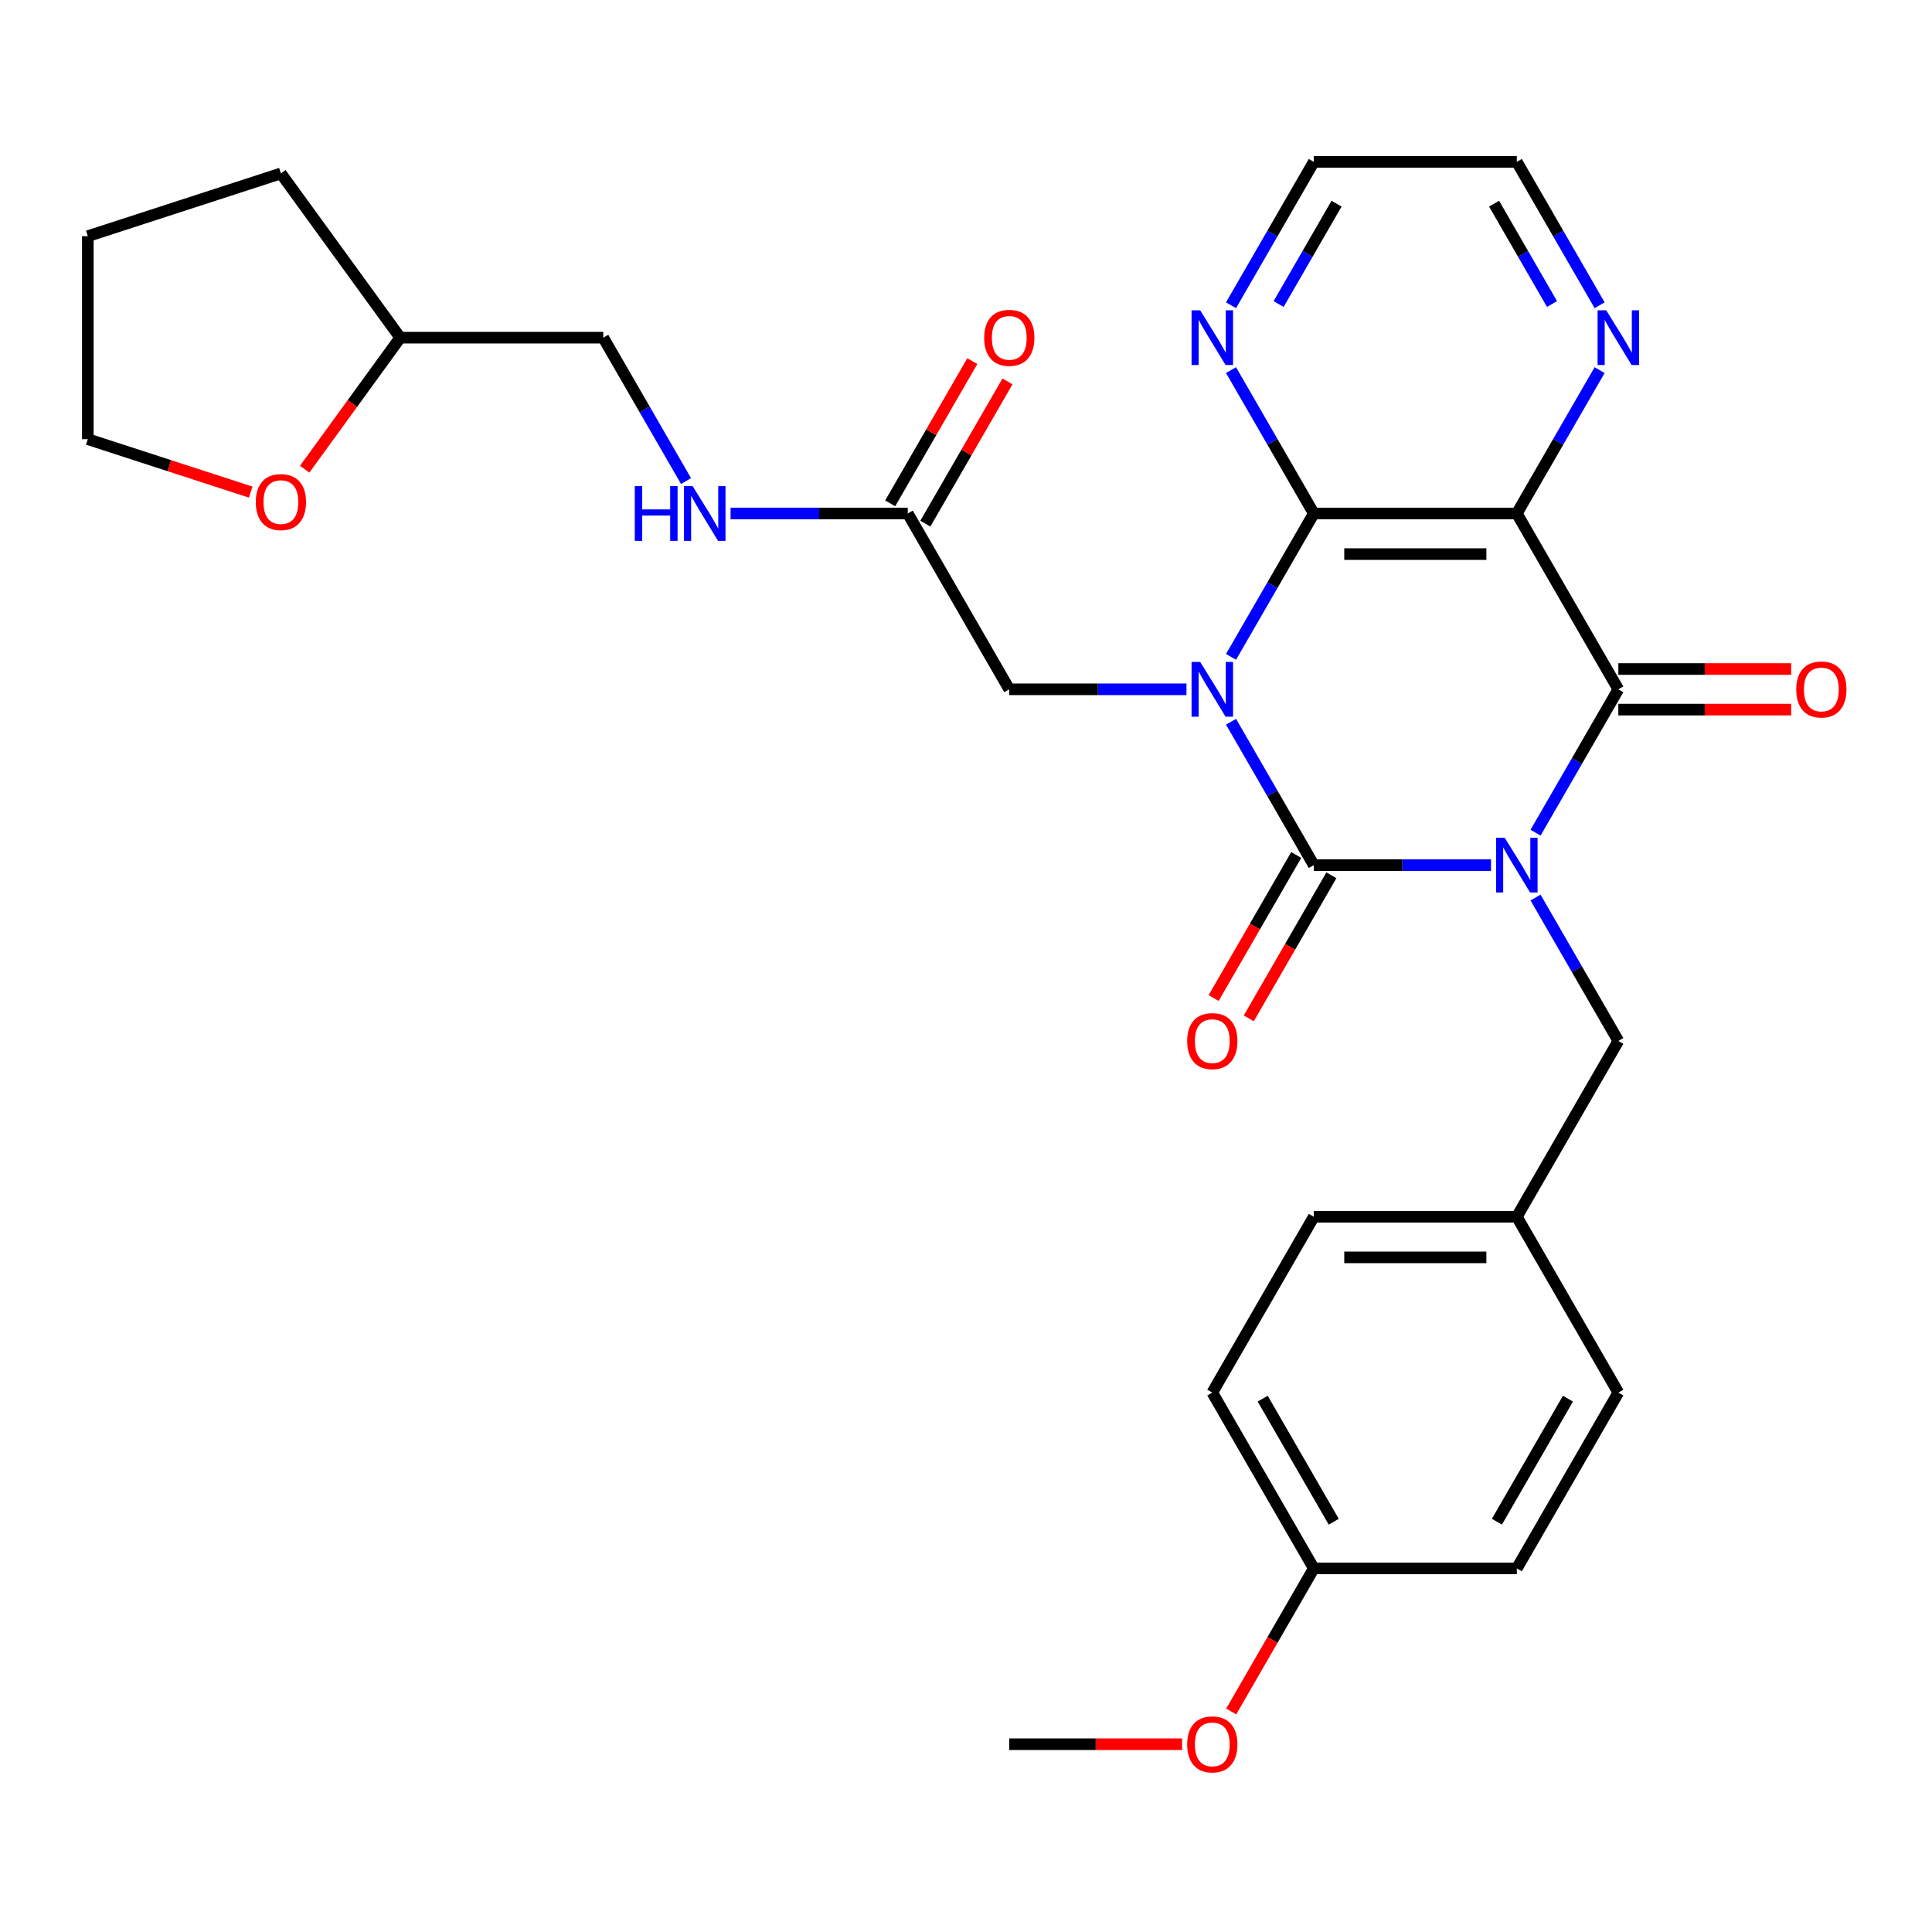 <?xml version='1.0' encoding='iso-8859-1'?>
<svg version='1.1' baseProfile='full'
              xmlns='http://www.w3.org/2000/svg'
                      xmlns:rdkit='http://www.rdkit.org/xml'
                      xmlns:xlink='http://www.w3.org/1999/xlink'
                  xml:space='preserve'
width='1000px' height='1000px' viewBox='0 0 1000 1000'>
<!-- END OF HEADER -->
<rect style='opacity:1.0;fill:#FFFFFF;stroke:none' width='1000' height='1000' x='0' y='0'> </rect>
<path class='bond-1' d='M 771.74,447.79 L 725.883,447.79' style='fill:none;fill-rule:evenodd;stroke:#0000FF;stroke-width:6px;stroke-linecap:butt;stroke-linejoin:miter;stroke-opacity:1' />
<path class='bond-1' d='M 725.883,447.79 L 680.025,447.79' style='fill:none;fill-rule:evenodd;stroke:#000000;stroke-width:6px;stroke-linecap:butt;stroke-linejoin:miter;stroke-opacity:1' />
<path class='bond-2' d='M 794.799,431.003 L 816.223,393.895' style='fill:none;fill-rule:evenodd;stroke:#0000FF;stroke-width:6px;stroke-linecap:butt;stroke-linejoin:miter;stroke-opacity:1' />
<path class='bond-2' d='M 816.223,393.895 L 837.648,356.787' style='fill:none;fill-rule:evenodd;stroke:#000000;stroke-width:6px;stroke-linecap:butt;stroke-linejoin:miter;stroke-opacity:1' />
<path class='bond-6' d='M 794.799,464.577 L 816.223,501.686' style='fill:none;fill-rule:evenodd;stroke:#0000FF;stroke-width:6px;stroke-linecap:butt;stroke-linejoin:miter;stroke-opacity:1' />
<path class='bond-6' d='M 816.223,501.686 L 837.648,538.794' style='fill:none;fill-rule:evenodd;stroke:#000000;stroke-width:6px;stroke-linecap:butt;stroke-linejoin:miter;stroke-opacity:1' />
<path class='bond-0' d='M 637.177,373.574 L 658.601,410.682' style='fill:none;fill-rule:evenodd;stroke:#0000FF;stroke-width:6px;stroke-linecap:butt;stroke-linejoin:miter;stroke-opacity:1' />
<path class='bond-0' d='M 658.601,410.682 L 680.025,447.79' style='fill:none;fill-rule:evenodd;stroke:#000000;stroke-width:6px;stroke-linecap:butt;stroke-linejoin:miter;stroke-opacity:1' />
<path class='bond-5' d='M 614.118,356.787 L 568.26,356.787' style='fill:none;fill-rule:evenodd;stroke:#0000FF;stroke-width:6px;stroke-linecap:butt;stroke-linejoin:miter;stroke-opacity:1' />
<path class='bond-5' d='M 568.26,356.787 L 522.403,356.787' style='fill:none;fill-rule:evenodd;stroke:#000000;stroke-width:6px;stroke-linecap:butt;stroke-linejoin:miter;stroke-opacity:1' />
<path class='bond-30' d='M 637.177,340 L 658.601,302.892' style='fill:none;fill-rule:evenodd;stroke:#0000FF;stroke-width:6px;stroke-linecap:butt;stroke-linejoin:miter;stroke-opacity:1' />
<path class='bond-30' d='M 658.601,302.892 L 680.025,265.784' style='fill:none;fill-rule:evenodd;stroke:#000000;stroke-width:6px;stroke-linecap:butt;stroke-linejoin:miter;stroke-opacity:1' />
<path class='bond-10' d='M 670.925,442.536 L 649.547,479.564' style='fill:none;fill-rule:evenodd;stroke:#000000;stroke-width:6px;stroke-linecap:butt;stroke-linejoin:miter;stroke-opacity:1' />
<path class='bond-10' d='M 649.547,479.564 L 628.169,516.593' style='fill:none;fill-rule:evenodd;stroke:#FF0000;stroke-width:6px;stroke-linecap:butt;stroke-linejoin:miter;stroke-opacity:1' />
<path class='bond-10' d='M 689.126,453.044 L 667.748,490.073' style='fill:none;fill-rule:evenodd;stroke:#000000;stroke-width:6px;stroke-linecap:butt;stroke-linejoin:miter;stroke-opacity:1' />
<path class='bond-10' d='M 667.748,490.073 L 646.369,527.101' style='fill:none;fill-rule:evenodd;stroke:#FF0000;stroke-width:6px;stroke-linecap:butt;stroke-linejoin:miter;stroke-opacity:1' />
<path class='bond-4' d='M 837.648,356.787 L 785.107,265.784' style='fill:none;fill-rule:evenodd;stroke:#000000;stroke-width:6px;stroke-linecap:butt;stroke-linejoin:miter;stroke-opacity:1' />
<path class='bond-11' d='M 837.648,367.295 L 882.375,367.295' style='fill:none;fill-rule:evenodd;stroke:#000000;stroke-width:6px;stroke-linecap:butt;stroke-linejoin:miter;stroke-opacity:1' />
<path class='bond-11' d='M 882.375,367.295 L 927.102,367.295' style='fill:none;fill-rule:evenodd;stroke:#FF0000;stroke-width:6px;stroke-linecap:butt;stroke-linejoin:miter;stroke-opacity:1' />
<path class='bond-11' d='M 837.648,346.279 L 882.375,346.279' style='fill:none;fill-rule:evenodd;stroke:#000000;stroke-width:6px;stroke-linecap:butt;stroke-linejoin:miter;stroke-opacity:1' />
<path class='bond-11' d='M 882.375,346.279 L 927.102,346.279' style='fill:none;fill-rule:evenodd;stroke:#FF0000;stroke-width:6px;stroke-linecap:butt;stroke-linejoin:miter;stroke-opacity:1' />
<path class='bond-3' d='M 680.025,265.784 L 785.107,265.784' style='fill:none;fill-rule:evenodd;stroke:#000000;stroke-width:6px;stroke-linecap:butt;stroke-linejoin:miter;stroke-opacity:1' />
<path class='bond-3' d='M 695.788,286.8 L 769.345,286.8' style='fill:none;fill-rule:evenodd;stroke:#000000;stroke-width:6px;stroke-linecap:butt;stroke-linejoin:miter;stroke-opacity:1' />
<path class='bond-8' d='M 680.025,265.784 L 658.601,228.676' style='fill:none;fill-rule:evenodd;stroke:#000000;stroke-width:6px;stroke-linecap:butt;stroke-linejoin:miter;stroke-opacity:1' />
<path class='bond-8' d='M 658.601,228.676 L 637.177,191.568' style='fill:none;fill-rule:evenodd;stroke:#0000FF;stroke-width:6px;stroke-linecap:butt;stroke-linejoin:miter;stroke-opacity:1' />
<path class='bond-7' d='M 785.107,265.784 L 806.531,228.676' style='fill:none;fill-rule:evenodd;stroke:#000000;stroke-width:6px;stroke-linecap:butt;stroke-linejoin:miter;stroke-opacity:1' />
<path class='bond-7' d='M 806.531,228.676 L 827.956,191.568' style='fill:none;fill-rule:evenodd;stroke:#0000FF;stroke-width:6px;stroke-linecap:butt;stroke-linejoin:miter;stroke-opacity:1' />
<path class='bond-9' d='M 522.403,356.787 L 469.862,265.784' style='fill:none;fill-rule:evenodd;stroke:#000000;stroke-width:6px;stroke-linecap:butt;stroke-linejoin:miter;stroke-opacity:1' />
<path class='bond-15' d='M 837.648,538.794 L 785.107,629.797' style='fill:none;fill-rule:evenodd;stroke:#000000;stroke-width:6px;stroke-linecap:butt;stroke-linejoin:miter;stroke-opacity:1' />
<path class='bond-24' d='M 827.956,157.993 L 806.531,120.885' style='fill:none;fill-rule:evenodd;stroke:#0000FF;stroke-width:6px;stroke-linecap:butt;stroke-linejoin:miter;stroke-opacity:1' />
<path class='bond-24' d='M 806.531,120.885 L 785.107,83.777' style='fill:none;fill-rule:evenodd;stroke:#000000;stroke-width:6px;stroke-linecap:butt;stroke-linejoin:miter;stroke-opacity:1' />
<path class='bond-24' d='M 803.328,157.369 L 788.331,131.394' style='fill:none;fill-rule:evenodd;stroke:#0000FF;stroke-width:6px;stroke-linecap:butt;stroke-linejoin:miter;stroke-opacity:1' />
<path class='bond-24' d='M 788.331,131.394 L 773.334,105.418' style='fill:none;fill-rule:evenodd;stroke:#000000;stroke-width:6px;stroke-linecap:butt;stroke-linejoin:miter;stroke-opacity:1' />
<path class='bond-32' d='M 637.177,157.993 L 658.601,120.885' style='fill:none;fill-rule:evenodd;stroke:#0000FF;stroke-width:6px;stroke-linecap:butt;stroke-linejoin:miter;stroke-opacity:1' />
<path class='bond-32' d='M 658.601,120.885 L 680.025,83.777' style='fill:none;fill-rule:evenodd;stroke:#000000;stroke-width:6px;stroke-linecap:butt;stroke-linejoin:miter;stroke-opacity:1' />
<path class='bond-32' d='M 661.805,157.369 L 676.802,131.394' style='fill:none;fill-rule:evenodd;stroke:#0000FF;stroke-width:6px;stroke-linecap:butt;stroke-linejoin:miter;stroke-opacity:1' />
<path class='bond-32' d='M 676.802,131.394 L 691.799,105.418' style='fill:none;fill-rule:evenodd;stroke:#000000;stroke-width:6px;stroke-linecap:butt;stroke-linejoin:miter;stroke-opacity:1' />
<path class='bond-12' d='M 469.862,265.784 L 424.005,265.784' style='fill:none;fill-rule:evenodd;stroke:#000000;stroke-width:6px;stroke-linecap:butt;stroke-linejoin:miter;stroke-opacity:1' />
<path class='bond-12' d='M 424.005,265.784 L 378.148,265.784' style='fill:none;fill-rule:evenodd;stroke:#0000FF;stroke-width:6px;stroke-linecap:butt;stroke-linejoin:miter;stroke-opacity:1' />
<path class='bond-13' d='M 478.963,271.038 L 500.214,234.23' style='fill:none;fill-rule:evenodd;stroke:#000000;stroke-width:6px;stroke-linecap:butt;stroke-linejoin:miter;stroke-opacity:1' />
<path class='bond-13' d='M 500.214,234.23 L 521.465,197.422' style='fill:none;fill-rule:evenodd;stroke:#FF0000;stroke-width:6px;stroke-linecap:butt;stroke-linejoin:miter;stroke-opacity:1' />
<path class='bond-13' d='M 460.762,260.53 L 482.013,223.722' style='fill:none;fill-rule:evenodd;stroke:#000000;stroke-width:6px;stroke-linecap:butt;stroke-linejoin:miter;stroke-opacity:1' />
<path class='bond-13' d='M 482.013,223.722 L 503.264,186.913' style='fill:none;fill-rule:evenodd;stroke:#FF0000;stroke-width:6px;stroke-linecap:butt;stroke-linejoin:miter;stroke-opacity:1' />
<path class='bond-16' d='M 355.089,248.997 L 333.664,211.889' style='fill:none;fill-rule:evenodd;stroke:#0000FF;stroke-width:6px;stroke-linecap:butt;stroke-linejoin:miter;stroke-opacity:1' />
<path class='bond-16' d='M 333.664,211.889 L 312.24,174.781' style='fill:none;fill-rule:evenodd;stroke:#000000;stroke-width:6px;stroke-linecap:butt;stroke-linejoin:miter;stroke-opacity:1' />
<path class='bond-14' d='M 157.706,242.846 L 182.432,208.813' style='fill:none;fill-rule:evenodd;stroke:#FF0000;stroke-width:6px;stroke-linecap:butt;stroke-linejoin:miter;stroke-opacity:1' />
<path class='bond-14' d='M 182.432,208.813 L 207.158,174.781' style='fill:none;fill-rule:evenodd;stroke:#000000;stroke-width:6px;stroke-linecap:butt;stroke-linejoin:miter;stroke-opacity:1' />
<path class='bond-26' d='M 129.766,254.716 L 87.61,241.019' style='fill:none;fill-rule:evenodd;stroke:#FF0000;stroke-width:6px;stroke-linecap:butt;stroke-linejoin:miter;stroke-opacity:1' />
<path class='bond-26' d='M 87.61,241.019 L 45.455,227.321' style='fill:none;fill-rule:evenodd;stroke:#000000;stroke-width:6px;stroke-linecap:butt;stroke-linejoin:miter;stroke-opacity:1' />
<path class='bond-19' d='M 785.107,629.797 L 837.648,720.8' style='fill:none;fill-rule:evenodd;stroke:#000000;stroke-width:6px;stroke-linecap:butt;stroke-linejoin:miter;stroke-opacity:1' />
<path class='bond-20' d='M 785.107,629.797 L 680.025,629.797' style='fill:none;fill-rule:evenodd;stroke:#000000;stroke-width:6px;stroke-linecap:butt;stroke-linejoin:miter;stroke-opacity:1' />
<path class='bond-20' d='M 769.345,650.813 L 695.788,650.813' style='fill:none;fill-rule:evenodd;stroke:#000000;stroke-width:6px;stroke-linecap:butt;stroke-linejoin:miter;stroke-opacity:1' />
<path class='bond-18' d='M 312.24,174.781 L 207.158,174.781' style='fill:none;fill-rule:evenodd;stroke:#000000;stroke-width:6px;stroke-linecap:butt;stroke-linejoin:miter;stroke-opacity:1' />
<path class='bond-17' d='M 680.025,811.804 L 627.485,720.8' style='fill:none;fill-rule:evenodd;stroke:#000000;stroke-width:6px;stroke-linecap:butt;stroke-linejoin:miter;stroke-opacity:1' />
<path class='bond-17' d='M 690.345,787.645 L 653.566,723.943' style='fill:none;fill-rule:evenodd;stroke:#000000;stroke-width:6px;stroke-linecap:butt;stroke-linejoin:miter;stroke-opacity:1' />
<path class='bond-23' d='M 680.025,811.804 L 658.647,848.832' style='fill:none;fill-rule:evenodd;stroke:#000000;stroke-width:6px;stroke-linecap:butt;stroke-linejoin:miter;stroke-opacity:1' />
<path class='bond-23' d='M 658.647,848.832 L 637.269,885.86' style='fill:none;fill-rule:evenodd;stroke:#FF0000;stroke-width:6px;stroke-linecap:butt;stroke-linejoin:miter;stroke-opacity:1' />
<path class='bond-31' d='M 680.025,811.804 L 785.107,811.804' style='fill:none;fill-rule:evenodd;stroke:#000000;stroke-width:6px;stroke-linecap:butt;stroke-linejoin:miter;stroke-opacity:1' />
<path class='bond-28' d='M 207.158,174.781 L 145.393,89.768' style='fill:none;fill-rule:evenodd;stroke:#000000;stroke-width:6px;stroke-linecap:butt;stroke-linejoin:miter;stroke-opacity:1' />
<path class='bond-21' d='M 837.648,720.8 L 785.107,811.804' style='fill:none;fill-rule:evenodd;stroke:#000000;stroke-width:6px;stroke-linecap:butt;stroke-linejoin:miter;stroke-opacity:1' />
<path class='bond-21' d='M 811.566,723.943 L 774.787,787.645' style='fill:none;fill-rule:evenodd;stroke:#000000;stroke-width:6px;stroke-linecap:butt;stroke-linejoin:miter;stroke-opacity:1' />
<path class='bond-22' d='M 680.025,629.797 L 627.485,720.8' style='fill:none;fill-rule:evenodd;stroke:#000000;stroke-width:6px;stroke-linecap:butt;stroke-linejoin:miter;stroke-opacity:1' />
<path class='bond-27' d='M 611.858,902.807 L 567.13,902.807' style='fill:none;fill-rule:evenodd;stroke:#FF0000;stroke-width:6px;stroke-linecap:butt;stroke-linejoin:miter;stroke-opacity:1' />
<path class='bond-27' d='M 567.13,902.807 L 522.403,902.807' style='fill:none;fill-rule:evenodd;stroke:#000000;stroke-width:6px;stroke-linecap:butt;stroke-linejoin:miter;stroke-opacity:1' />
<path class='bond-25' d='M 785.107,83.777 L 680.025,83.777' style='fill:none;fill-rule:evenodd;stroke:#000000;stroke-width:6px;stroke-linecap:butt;stroke-linejoin:miter;stroke-opacity:1' />
<path class='bond-33' d='M 45.455,227.321 L 45.455,122.24' style='fill:none;fill-rule:evenodd;stroke:#000000;stroke-width:6px;stroke-linecap:butt;stroke-linejoin:miter;stroke-opacity:1' />
<path class='bond-29' d='M 145.393,89.768 L 45.455,122.24' style='fill:none;fill-rule:evenodd;stroke:#000000;stroke-width:6px;stroke-linecap:butt;stroke-linejoin:miter;stroke-opacity:1' />
<path  class='atom-0' d='M 778.847 433.63
L 788.127 448.63
Q 789.047 450.11, 790.527 452.79
Q 792.007 455.47, 792.087 455.63
L 792.087 433.63
L 795.847 433.63
L 795.847 461.95
L 791.967 461.95
L 782.007 445.55
Q 780.847 443.63, 779.607 441.43
Q 778.407 439.23, 778.047 438.55
L 778.047 461.95
L 774.367 461.95
L 774.367 433.63
L 778.847 433.63
' fill='#0000FF'/>
<path  class='atom-1' d='M 621.225 342.627
L 630.505 357.627
Q 631.425 359.107, 632.905 361.787
Q 634.385 364.467, 634.465 364.627
L 634.465 342.627
L 638.225 342.627
L 638.225 370.947
L 634.345 370.947
L 624.385 354.547
Q 623.225 352.627, 621.985 350.427
Q 620.785 348.227, 620.425 347.547
L 620.425 370.947
L 616.745 370.947
L 616.745 342.627
L 621.225 342.627
' fill='#0000FF'/>
<path  class='atom-8' d='M 831.388 160.621
L 840.668 175.621
Q 841.588 177.101, 843.068 179.781
Q 844.548 182.461, 844.628 182.621
L 844.628 160.621
L 848.388 160.621
L 848.388 188.941
L 844.508 188.941
L 834.548 172.541
Q 833.388 170.621, 832.148 168.421
Q 830.948 166.221, 830.588 165.541
L 830.588 188.941
L 826.908 188.941
L 826.908 160.621
L 831.388 160.621
' fill='#0000FF'/>
<path  class='atom-9' d='M 621.225 160.621
L 630.505 175.621
Q 631.425 177.101, 632.905 179.781
Q 634.385 182.461, 634.465 182.621
L 634.465 160.621
L 638.225 160.621
L 638.225 188.941
L 634.345 188.941
L 624.385 172.541
Q 623.225 170.621, 621.985 168.421
Q 620.785 166.221, 620.425 165.541
L 620.425 188.941
L 616.745 188.941
L 616.745 160.621
L 621.225 160.621
' fill='#0000FF'/>
<path  class='atom-11' d='M 614.485 538.874
Q 614.485 532.074, 617.845 528.274
Q 621.205 524.474, 627.485 524.474
Q 633.765 524.474, 637.125 528.274
Q 640.485 532.074, 640.485 538.874
Q 640.485 545.754, 637.085 549.674
Q 633.685 553.554, 627.485 553.554
Q 621.245 553.554, 617.845 549.674
Q 614.485 545.794, 614.485 538.874
M 627.485 550.354
Q 631.805 550.354, 634.125 547.474
Q 636.485 544.554, 636.485 538.874
Q 636.485 533.314, 634.125 530.514
Q 631.805 527.674, 627.485 527.674
Q 623.165 527.674, 620.805 530.474
Q 618.485 533.274, 618.485 538.874
Q 618.485 544.594, 620.805 547.474
Q 623.165 550.354, 627.485 550.354
' fill='#FF0000'/>
<path  class='atom-12' d='M 929.729 356.867
Q 929.729 350.067, 933.089 346.267
Q 936.449 342.467, 942.729 342.467
Q 949.009 342.467, 952.369 346.267
Q 955.729 350.067, 955.729 356.867
Q 955.729 363.747, 952.329 367.667
Q 948.929 371.547, 942.729 371.547
Q 936.489 371.547, 933.089 367.667
Q 929.729 363.787, 929.729 356.867
M 942.729 368.347
Q 947.049 368.347, 949.369 365.467
Q 951.729 362.547, 951.729 356.867
Q 951.729 351.307, 949.369 348.507
Q 947.049 345.667, 942.729 345.667
Q 938.409 345.667, 936.049 348.467
Q 933.729 351.267, 933.729 356.867
Q 933.729 362.587, 936.049 365.467
Q 938.409 368.347, 942.729 368.347
' fill='#FF0000'/>
<path  class='atom-13' d='M 328.561 251.624
L 332.401 251.624
L 332.401 263.664
L 346.881 263.664
L 346.881 251.624
L 350.721 251.624
L 350.721 279.944
L 346.881 279.944
L 346.881 266.864
L 332.401 266.864
L 332.401 279.944
L 328.561 279.944
L 328.561 251.624
' fill='#0000FF'/>
<path  class='atom-13' d='M 358.521 251.624
L 367.801 266.624
Q 368.721 268.104, 370.201 270.784
Q 371.681 273.464, 371.761 273.624
L 371.761 251.624
L 375.521 251.624
L 375.521 279.944
L 371.641 279.944
L 361.681 263.544
Q 360.521 261.624, 359.281 259.424
Q 358.081 257.224, 357.721 256.544
L 357.721 279.944
L 354.041 279.944
L 354.041 251.624
L 358.521 251.624
' fill='#0000FF'/>
<path  class='atom-14' d='M 509.403 174.861
Q 509.403 168.061, 512.763 164.261
Q 516.123 160.461, 522.403 160.461
Q 528.683 160.461, 532.043 164.261
Q 535.403 168.061, 535.403 174.861
Q 535.403 181.741, 532.003 185.661
Q 528.603 189.541, 522.403 189.541
Q 516.163 189.541, 512.763 185.661
Q 509.403 181.781, 509.403 174.861
M 522.403 186.341
Q 526.723 186.341, 529.043 183.461
Q 531.403 180.541, 531.403 174.861
Q 531.403 169.301, 529.043 166.501
Q 526.723 163.661, 522.403 163.661
Q 518.083 163.661, 515.723 166.461
Q 513.403 169.261, 513.403 174.861
Q 513.403 180.581, 515.723 183.461
Q 518.083 186.341, 522.403 186.341
' fill='#FF0000'/>
<path  class='atom-15' d='M 132.393 259.873
Q 132.393 253.073, 135.753 249.273
Q 139.113 245.473, 145.393 245.473
Q 151.673 245.473, 155.033 249.273
Q 158.393 253.073, 158.393 259.873
Q 158.393 266.753, 154.993 270.673
Q 151.593 274.553, 145.393 274.553
Q 139.153 274.553, 135.753 270.673
Q 132.393 266.793, 132.393 259.873
M 145.393 271.353
Q 149.713 271.353, 152.033 268.473
Q 154.393 265.553, 154.393 259.873
Q 154.393 254.313, 152.033 251.513
Q 149.713 248.673, 145.393 248.673
Q 141.073 248.673, 138.713 251.473
Q 136.393 254.273, 136.393 259.873
Q 136.393 265.593, 138.713 268.473
Q 141.073 271.353, 145.393 271.353
' fill='#FF0000'/>
<path  class='atom-24' d='M 614.485 902.887
Q 614.485 896.087, 617.845 892.287
Q 621.205 888.487, 627.485 888.487
Q 633.765 888.487, 637.125 892.287
Q 640.485 896.087, 640.485 902.887
Q 640.485 909.767, 637.085 913.687
Q 633.685 917.567, 627.485 917.567
Q 621.245 917.567, 617.845 913.687
Q 614.485 909.807, 614.485 902.887
M 627.485 914.367
Q 631.805 914.367, 634.125 911.487
Q 636.485 908.567, 636.485 902.887
Q 636.485 897.327, 634.125 894.527
Q 631.805 891.687, 627.485 891.687
Q 623.165 891.687, 620.805 894.487
Q 618.485 897.287, 618.485 902.887
Q 618.485 908.607, 620.805 911.487
Q 623.165 914.367, 627.485 914.367
' fill='#FF0000'/>
</svg>
